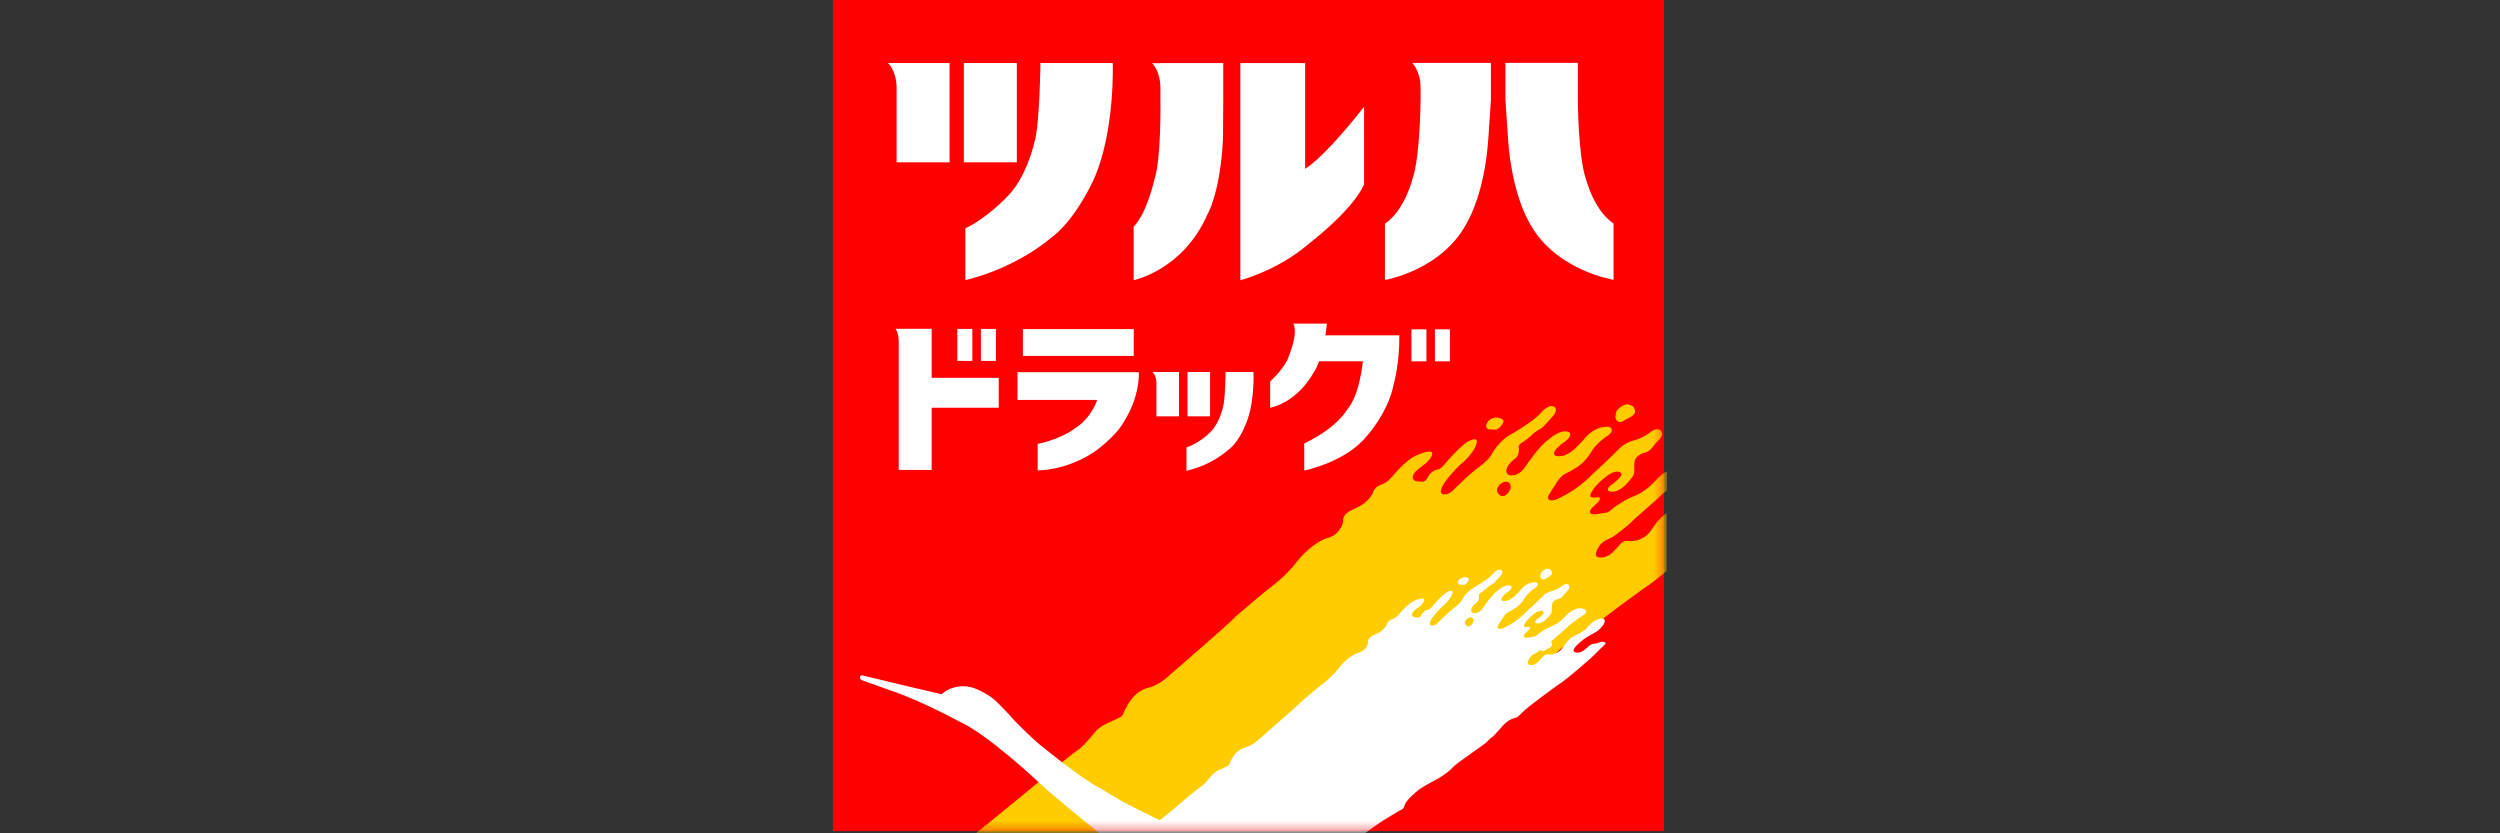 <?xml version="1.0" encoding="UTF-8"?>
<svg id="_レイヤー_1" data-name="レイヤー_1" xmlns="http://www.w3.org/2000/svg" xmlns:xlink="http://www.w3.org/1999/xlink" version="1.1" viewBox="0 0 300 100">
  <rect x="0" y="0" width="300" height="100" fill="#333333" stroke="none"/>
  <!-- Generator: Adobe Illustrator 29.7.1, SVG Export Plug-In . SVG Version: 2.1.1 Build 8)  -->
  <defs>
    <style>
      .st0 {
        mask: url(#mask);
      }

      .st1, .st2 {
        fill: #fc0;
      }

      .st3, .st2 {
        fill-rule: evenodd;
      }

      .st3, .st4 {
        fill: #fff;
      }

      .st5 {
        fill: red;
      }
    </style>
    <mask id="mask" x="99.95" y="0" width="100.1" height="100" maskUnits="userSpaceOnUse">
      <g id="mask0_133_907">
        <path class="st4" d="M199.68,0h-99.73v99.73h99.73V0Z"/>
      </g>
    </mask>
  </defs>
  <path class="st5" d="M199.68,0h-99.73v99.73h99.73V0Z"/>
  <g class="st0">
    <g>
      <path class="st2" d="M195.19,48.51c.25,0,.37.06.52.14h.04v.02s.08.02.12.04c.02.02.02.04.04.06h.04s.02.02.02.04c.02.02.05.04.08.06v.04s.02.02.04.02c.02.06.04.12.06.18h.02v.08s.07.16.04.24h-.02v.1h-.02v.04h-.02v.06s-.04.02-.06.04v.04s-.02.02-.04.02c-.04.05-.08.09-.12.14h-.04s-.04.05-.06.08c-.19.11-.39.22-.58.32h-.04v.02h-.04v.02h-.04v.02h-.04l-.04.04h-.04s-.02.02-.02.04h-.04s-.02.02-.02.04h-.04s-.02.02-.02.04h-.04s-.02.02-.02.04h-.04s-.02.02-.02.04c-.05.03-.37.09-.48.06v-.02s-.08-.02-.12-.02c0-.02-.02-.02-.02-.04h-.04s-.04-.05-.06-.08c-.02,0-.02-.02-.04-.02v-.04s-.02-.02-.04-.02v-.04h-.02v-.04h-.02s-.02-.08-.02-.12h-.02v-.06h-.02v-.06h-.02s.02-.03.02-.04v-.1h.02v-.12h.02v-.16h.02c.02-.08.02-.16.04-.24h.02v-.04h.02s.02-.08.04-.12c.05-.07.13-.13.2-.2.02-.02.04-.05.06-.08h.04s.04-.05.06-.08h.04s.02-.02.02-.04c.02,0,.04-.02.06-.02v-.02h.04s.02-.02.02-.04c.02,0,.04-.02.06-.02v-.02s.06-.02.08-.02v-.02h.04v-.02h.04v-.02s.08-.02.12-.04v-.02h.06v-.02c.07-.02.15-.02.22-.04v-.02l-.02-.03Z"/>
      <path class="st2" d="M179.4,50.1h.27c.22.07.65.13.71.34h.02v.06h.02c.05.15-.08.27-.12.34-.02.04-.02.08-.04.12-.02,0-.02.02-.04.02-.17.24-.37.47-.68.57h-.38c-.23,0-.53,0-.66-.1-.03-.04-.07-.08-.1-.12v-.04s-.02-.02-.04-.02v-.04h-.02s-.02-.05-.02-.1c.03-.12.07-.22.1-.34h.02v-.04h.02v-.04s.02-.02.04-.02v-.04s.02-.02.04-.02v-.04s.11-.09.16-.14c.02-.02.02-.04.04-.06h.04s.02-.04.04-.06c.02,0,.05-.02.08-.02,0-.02.02-.02.02-.04h.04v-.02h.04v-.02h.06v-.02h.04v-.02h.06v-.02h.08v-.02c.07-.02.14,0,.18-.04v-.02Z"/>
      <path class="st1" d="M200.05,61.54c-1.09.71-1.78,1.91-1.78,1.91-1.08,1.73-2.83,1.47-2.83,1.47-.71-.12-1.11.49-1.11.49l-.89.96c-1.01.82-1.76.45-1.76.45-.38-.15,0-.9,0-.9.41-.87,1.13-1.15,1.13-1.15.64-.27.86-.44.86-.44,0,0,1.56-1.08,2.47-2.06.22-.17.87-.76.87-.76.12-.1,1.93-1.7,1.93-1.7.27-.29.67-.64,1.11-.98v-2.29c-.79.44-1.35,1.1-1.35,1.1-1.21,1.37-2.44,1.82-2.44,1.82-1.65.65-2.92,1.7-2.92,1.7-.33.38-.68.37-.68.37-.19.02-.86.14-.86.14-.83.17-.96-.1-.96-.1-.21-.26.26-.67.26-.67l.68-.65c.54-.64-.12-.58-.12-.58-.47.1-.74-.02-.74-.02-.27-.17.18-.77.18-.77.36-.69,1.49-1.58,1.49-1.58,1.19-.99,1.75-.66,1.75-.66.49.17.05.64.05.64-.32.38-1.02.91-1.02.91-.66.41-.36.71-.36.71.7.42,1.7-.4,1.7-.4.5-.35,1.13-1.21,1.13-1.21.37-.4.27-1.09.27-1.09-.04-.31.07-.94.07-.94.16-.66,1.11-.92,1.11-.92.68-.09,1.13-.83,1.13-.83.16-.23.66-.72.66-.72.73-.73.14-1.18.14-1.18-.53-.38-1.39.41-1.39.41-.69.54-1.67.8-1.67.8-1.27.3-1.93,1.1-1.93,1.1l-1.25,1.23-1.86,1.74c-1.88,1.92-3.72,2.72-3.72,2.72-1.08.68-1.51.36-1.51.36-.26-.2-.04-.57-.04-.57l1.01-1.6c.55-.83,1.06-1,1.06-1,.43-.17,1.13-.63,1.13-.63,1.15-.61,1.94-2.01,1.94-2.01.47-.82,1.65-1.7,1.65-1.7.96-.52.76-.9.76-.9-.07-.54-1-.31-1-.31-1.25.17-2.09,1.19-2.09,1.19-.29.38-1.22,1.31-1.22,1.31-1.4,1.35-2.41.94-2.41.94-.7-.32.68-1.4.68-1.4,1.44-.87,1.01-1.37,1.01-1.37-1-.65-2.6.87-2.6.87-1.05.68-2.89,3.43-2.89,3.43-1,1.23-1.94.72-1.94.72-.55-.57.37-1.49.37-1.49.26-.24.63-.53.63-.53.45-.46.31-1.23.31-1.23-.07-.37.48-.63.48-.63.27-.15,1.08-.84,1.08-.84.31-.37,1.03-.76,1.03-.76.39-.22.58-.5.58-.5l.69-.76c.97-.96.47-1.33.47-1.33-.72-.55-1.68.68-1.68.68-.84,1.01-3.68,2.63-3.68,2.63-1.5.82-2.38,2.59-2.38,2.59-.36.53-1.45,1.34-1.45,1.34-.77.52-2.81,2.51-2.81,2.51-.79.98-1.54.65-1.54.65-.79-.66,2.12-3.45,2.12-3.45,1.54-1.26,1.87-2.21,1.87-2.21.73-1.55-.86-.63-.86-.63-.94.5-2.75,2.65-2.75,2.65-.61.76-.89.7-.89.7-.79.14-1.16.87-1.16.87-.29.72-.77.6-.77.6-.17.02-.72-.07-.72-.07-.77-.32-.05-1.11-.05-1.11.24-.27,1.32-1.07,1.32-1.07.92-.91.7-1.23.7-1.23-.29-.41-1.8.29-1.8.29-1.13.42-2.66,2.19-2.66,2.19-.92,1.2-1.57,1.33-1.57,1.33-.91.26-1.08,1-1.08,1-.22.6-.81,1.06-.81,1.06-.68.63-1.68.99-1.68.99-1.18.55-1.08,1.28-1.08,1.28,0,.57-.39,1.04-.39,1.04-.53.92-1.65,1.1-1.65,1.1-2.1.84-3.67,3.01-3.67,3.01-1.1,1.44-2.88,2.78-2.88,2.78-.81.58-4.28,3.57-4.28,3.57-.58.71-8.47,7.51-8.47,7.51-.94.79-1.99,1.05-1.99,1.05-.81.2-1.31.63-1.31.63-.96.67-1.66,2.29-1.66,2.29-.12.58-.65.72-.65.72l-1.39.66c-1.05.41-1.65,1.3-1.65,1.3-.65.84-1.57,1.68-1.57,1.68-.68.44-2.86,2.24-2.86,2.24-.53.52-5.19,4.33-5.19,4.33,0,0-4.4,3.6-4.43,3.59h42.12c1-.74,4.13-3.15,4.13-3.15.32-.28,3.87-2.36,3.87-2.36.71-.28.71-.67.71-.67.02-.05.12-.36.12-.36.38-1.06,2.36-2.6,2.36-2.6.55-.58,3.8-2.29,3.8-2.29,1.4-.71,2.64-1.86,2.64-1.86.66-.81,2.33-1.93,2.33-1.93,1.4-.96,4.31-3.09,4.31-3.09.47-.54.97-.96.97-.96.26-.12.55-.42.55-.42.1-.1,1.3-1.44,1.3-1.44,1.16-1.44,2.27-1.78,2.27-1.78.86-.16,1.08-.47,1.08-.47l.76-.71c1.04-1.16,6.88-5.31,6.88-5.31.57-.33,1.6-1.16,2.68-2.04v-7.02.02ZM180.87,59.25s-.54.65-1.05,0c0,0-.47-.37.11-1.06,0,0,.67-.69,1.21-.22,0,0,.45.53-.27,1.29Z"/>
      <path class="st3" d="M185.62,68.23c.16,0,.23.03.33.09h.02v.02s.05.02.07.02c0,.02.02.02.02.04h.02s0,.02.02.02c.02,0,.03.02.05.04v.02s.02,0,.02.02c.02.04.02.07.04.12h.02v.05s.04.1.02.15h-.02v.07h-.02v.02h-.02v.04s-.02.02-.04.02v.02s-.02,0-.02,0c-.02.03-.05.06-.07.09h-.02s-.02.03-.04.05c-.12.07-.25.13-.37.21h-.02v.02h-.02s-.02,0-.02,0v.02h-.02l-.02.02h-.02s0,.02,0,.02h-.02s0,.02,0,.02h-.02s0,.02-.02.02h-.02s0,.02-.02.02h-.02s0,.02,0,.02c-.03.02-.23.06-.31.04v-.02s-.05,0-.07-.02c0,0,0-.02,0-.02h-.02s-.02-.03-.04-.05c0,0-.02,0-.02,0v-.02s-.02,0-.02-.02v-.02h-.02v-.02h-.02s0-.05,0-.07h-.02v-.04h0v-.04h-.02s0-.02.02-.02v-.07h0v-.07h.02v-.1h0s.02-.1.02-.15h.02v-.02h.02s.02-.05.02-.07c.03-.05.08-.08.12-.12.02-.02.02-.03.04-.05h.02s.02-.03.04-.05h.02s0-.02.02-.02c.02,0,.02,0,.04-.02,0,0,.02,0,.02,0,0,0,0-.02.02-.02.02,0,.02,0,.04-.02v-.02s.03,0,.05-.02c0,0,.02,0,.02,0v-.02h.02v-.02s.05-.02.07-.02c0,0,.02,0,.04,0v-.02s.09-.02.14-.02v-.02h-.02Z"/>
      <path class="st3" d="M175.61,69.24h.17c.14.04.42.08.45.22h0v.04h.02c.03.1-.05.17-.07.22,0,.02-.02.05-.02.07,0,0-.02,0-.02.02-.1.15-.23.3-.43.36h-.24c-.15,0-.33,0-.42-.07-.02-.02-.04-.05-.07-.07v-.02s-.02,0-.02,0v-.02h-.02s0-.03-.02-.07c.02-.07.04-.14.07-.22h0v-.02h.02v-.02s.02,0,.02,0v-.02s.02,0,.02-.02v-.02s.07-.06.1-.09c0-.02.02-.02.02-.04h.02s.02-.02.02-.04c.02,0,.03,0,.05,0,0,0,0-.02.02-.02h.02s.02,0,.02,0v-.02h.04s.02,0,.02,0v-.02h.04v-.02h.05v-.02s.08,0,.12-.02Z"/>
      <path class="st4" d="M192.48,77.04c-.31-.11-.62.07-.62.07-.26.15-.47.12-.47.12-.46,0-.87.42-.87.42-.16.19-.66.52-.66.52-.59.31-.98.04-.98.04-.32-.38.99-1.35.99-1.35.3-.3,1.33-.85,1.33-.85.71-.32,1.14-.95,1.14-.95.39-.49.16-.78.16-.78-.34-.22-1.09.2-1.09.2-.32.13-.81.66-.81.66-.47.66-1.44,1.05-1.44,1.05-.94.34-1.56,1.42-1.56,1.42-.68,1.09-1.79.93-1.79.93-.45-.07-.7.31-.7.31l-.56.61c-.63.52-1.11.28-1.11.28-.24-.1,0-.57,0-.57.26-.55.71-.72.71-.72.41-.17.51-.32.51-.32.15-.2.28-.07.28-.07l.15.08c.25.03.45-.19.45-.19.08-.05.46-.24.46-.24.42-.24.17-.62.17-.62-.08-.08.08-.21.08-.21.13-.1.55-.48.55-.48.07-.07,1.21-1.07,1.21-1.07.53-.58,1.98-1.51,1.98-1.51.53-.28.33-.56.33-.56-.23-.31-.75-.26-.75-.26-.89,0-1.72.95-1.72.95-.76.86-1.54,1.15-1.54,1.15-1.05.4-1.84,1.08-1.84,1.08-.21.24-.43.23-.43.23-.12.02-.54.08-.54.08-.52.1-.61-.07-.61-.07-.12-.16.16-.42.16-.42l.43-.41c.34-.41-.07-.37-.07-.37-.3.07-.47,0-.47,0-.17-.1.11-.48.11-.48.22-.44.94-1,.94-1,.76-.62,1.11-.42,1.11-.42.31.12.03.41.03.41-.2.24-.65.57-.65.57-.42.26-.22.44-.22.44.44.27,1.08-.25,1.08-.25.32-.22.71-.76.71-.76.23-.25.17-.69.17-.69-.02-.19.05-.59.05-.59.1-.42.7-.58.7-.58.43-.06.71-.52.71-.52.1-.14.42-.45.42-.45.47-.47.09-.75.09-.75-.33-.24-.87.26-.87.26-.44.34-1.06.51-1.06.51-.8.18-1.21.69-1.21.69l-.79.77-1.17,1.1c-1.18,1.21-2.35,1.71-2.35,1.71-.68.43-.96.22-.96.22-.16-.12-.02-.36-.02-.36l.64-1.01c.35-.52.66-.63.66-.63.27-.1.71-.4.71-.4.72-.38,1.22-1.27,1.22-1.27.29-.52,1.05-1.07,1.05-1.07.61-.33.48-.57.48-.57-.05-.34-.63-.19-.63-.19-.79.11-1.32.76-1.32.76-.18.24-.77.82-.77.82-.88.86-1.52.6-1.52.6-.44-.21.43-.89.43-.89.91-.55.64-.86.64-.86-.63-.41-1.65.55-1.65.55-.66.43-1.83,2.18-1.83,2.18-.62.77-1.22.45-1.22.45-.35-.36.23-.94.23-.94.17-.15.4-.33.4-.33.28-.29.19-.77.19-.77-.04-.24.3-.4.3-.4.17-.09.68-.53.68-.53.19-.23.65-.47.65-.47.25-.14.37-.32.37-.32l.43-.47c.62-.61.29-.84.29-.84-.46-.35-1.06.43-1.06.43-.52.64-2.32,1.66-2.32,1.66-.95.52-1.5,1.64-1.5,1.64-.22.33-.91.85-.91.85-.48.32-1.77,1.59-1.77,1.59-.5.62-.97.41-.97.41-.5-.42,1.34-2.18,1.34-2.18.97-.8,1.18-1.39,1.18-1.39.47-.98-.54-.4-.54-.4-.6.32-1.74,1.68-1.74,1.68-.39.47-.57.44-.57.44-.5.08-.73.55-.73.55-.18.46-.48.37-.48.37-.11.02-.46-.04-.46-.04-.48-.2-.03-.7-.03-.7.15-.17.83-.68.83-.68.58-.57.44-.78.44-.78-.18-.26-1.13.18-1.13.18-.71.26-1.68,1.38-1.68,1.38-.58.76-.99.84-.99.84-.57.17-.68.62-.68.62-.14.38-.51.67-.51.67-.43.4-1.06.62-1.06.62-.75.35-.68.81-.68.81,0,.36-.25.66-.25.66-.33.58-1.04.69-1.04.69-1.33.53-2.31,1.9-2.31,1.9-.69.91-1.81,1.76-1.81,1.76-.51.37-2.7,2.25-2.7,2.25-.37.45-5.35,4.74-5.35,4.74-.6.5-1.25.66-1.25.66-.51.13-.83.4-.83.4-.61.42-1.05,1.45-1.05,1.45-.07.37-.41.45-.41.45l-.87.42c-.66.26-1.04.82-1.04.82-.41.52-.99,1.06-.99,1.06-.43.27-1.8,1.41-1.8,1.41-.33.32-3.27,2.73-3.27,2.73-.16-.03-3.81-1.86-3.81-1.86-.86-.43-3.21-1.88-3.21-1.88-2.44-1.24-6.82-4.86-6.82-4.86-1.15-.81-3.5-3.22-3.5-3.22-1.66-1.87-2.53-2.63-2.53-2.63-.67-.62-1.98-1.21-1.98-1.21-.96-.46-1.86-.41-1.86-.41-1.62.03-2.49.96-2.49.96l-4.27-1h.02l-5.06-1.21c-.47-.15-.48.1-.48.1-.14.41.51.53.51.53l3.13,1.12c3.72,1.25,8.22,3.71,8.22,3.71,3.47,1.55,9.56,7.3,9.56,7.3.84.88,6.02,5.1,7.31,6.15h31.82c.63-.47,1.84-1.3,1.84-1.3.2-.17,2.44-1.49,2.44-1.49.46-.17.45-.42.45-.42.02-.03.08-.22.08-.22.24-.66,1.49-1.65,1.49-1.65.35-.37,2.4-1.45,2.4-1.45.88-.45,1.67-1.18,1.67-1.18.42-.51,1.46-1.21,1.46-1.21.88-.61,2.72-1.95,2.72-1.95.3-.34.62-.61.62-.61.16-.07.35-.27.35-.27.07-.07.82-.91.82-.91.73-.91,1.43-1.12,1.43-1.12.54-.1.68-.29.68-.29l.47-.44c.66-.73,4.35-3.36,4.35-3.36.96-.57,4.01-3.29,4.01-3.29l1.46-1.44c.36-.25,0-.37,0-.37h-.02ZM176.56,75s-.34.41-.66,0c0,0-.29-.24.07-.67,0,0,.42-.44.76-.14,0,0,.28.33-.17.81Z"/>
    </g>
  </g>
  <path class="st4" d="M122.02,7.56h-6.36v11.92h6.36V7.56Z"/>
  <path class="st4" d="M107.6,7.56h-1.03s1.02.94,1.02,3.02v8.9h6.36V7.56h-6.36,0Z"/>
  <path class="st4" d="M133.53,7.56h-8.68s-.09,7.48-.7,9.42c0,0-.93,4.44-3.47,6.8,0,0-2.26,2.39-4.84,3.62v6.22c6.3-1.55,10.17-4.99,10.17-4.99,3.02-2.14,5.18-6.98,5.18-6.98,2.64-5.72,2.34-14.1,2.34-14.1v.02Z"/>
  <path class="st4" d="M139.25,7.58h-.99s.99.94.99,3.01v1.4s.12,7.09-.73,9.58c0,0-.88,4.01-2.48,5.63v6.42s5.93-1.2,8.85-7.89c0,0,1.54-2.52,1.87-9.08l.03-4.67v-4.41h-7.55Z"/>
  <path class="st4" d="M156.62,20.27V7.57h-7.78v26.06s4.45-1.14,8.17-4.34c0,0,5.29-4.01,6.68-7.16v-9.33s-4.32,5.66-7.07,7.46h0Z"/>
  <path class="st4" d="M170.47,7.55h-1.01s1.01.94,1.01,3.01v1.4s-.04,6.71-.94,9.41c0,0-.91,3.82-3.34,5.48v6.75s7.11-1.18,10.04-7.25c0,0,1.93-3.29,2.37-9.73l.31-4.65v-4.42h-8.44Z"/>
  <path class="st4" d="M190.28,21.38c-.91-2.71-.94-9.42-.94-9.42v-4.42h-8.69v4.42l.31,4.65c.43,6.44,2.37,9.73,2.37,9.73,2.93,6.07,10.3,7.24,10.3,7.24v-6.75c-2.44-1.65-3.35-5.48-3.35-5.48v.02Z"/>
  <path class="st4" d="M119.85,45.34h-8.05v-5.88h-4.33s.38.48.38,1.54v15.39h3.95v-7.46h8.05v-3.6h0Z"/>
  <path class="st4" d="M116.68,39.47h-1.8v3.84h1.8v-3.84Z"/>
  <path class="st4" d="M119.51,39.47h-1.8v3.84h1.8v-3.84Z"/>
  <path class="st4" d="M136.05,39.49h-13.3v3.22h13.3v-3.22Z"/>
  <path class="st4" d="M122.1,44.66v3.33h9.56s-.67,2.17-2.64,3.39c0,0-1.5,1.25-4.5,1.89v3.17s3.28.11,6.82-2.23c0,0,2.68-1.89,3.61-3.75,0,0,1.75-2.56,1.72-5.8h-14.58.02Z"/>
  <path class="st4" d="M145.21,44.64h-2.71v5.32h2.71v-5.32Z"/>
  <path class="st4" d="M138.77,44.64h-.46s.46.42.46,1.35v3.97h2.71v-5.32h-2.71Z"/>
  <path class="st4" d="M150.42,44.64h-3.35s-.04,3.34-.31,4.21c0,0-.42,1.98-1.55,3.03,0,0-.99,1.11-2.83,1.83v2.78c3.08-.69,4.95-2.46,4.95-2.46,1.35-.96,2.09-2.96,2.09-2.96,1.18-2.55,1-6.42,1-6.42h0Z"/>
  <path class="st4" d="M159.05,40.23c.13-.82.18-1.4.18-1.4h-4.03c.62,1.22-.53,3.86-.53,3.86-.38,1.4-2.25,3.08-2.25,3.08v3.17c3.44-.82,5.14-4.12,5.14-4.12.29-.4.53-.91.73-1.47h5.25s-.34,4.01-1.85,5.75c0,0-1.13,2.18-5.18,4.11v3.25s5.04-.99,7.57-4.21c0,0,2.43-2.66,3.13-5.98,0,0,.76-2.63.71-6.03h-8.88Z"/>
  <path class="st4" d="M171.17,39.52h-1.8v3.84h1.8v-3.84Z"/>
  <path class="st4" d="M173.99,39.52h-1.8v3.84h1.8v-3.84Z"/>
</svg>